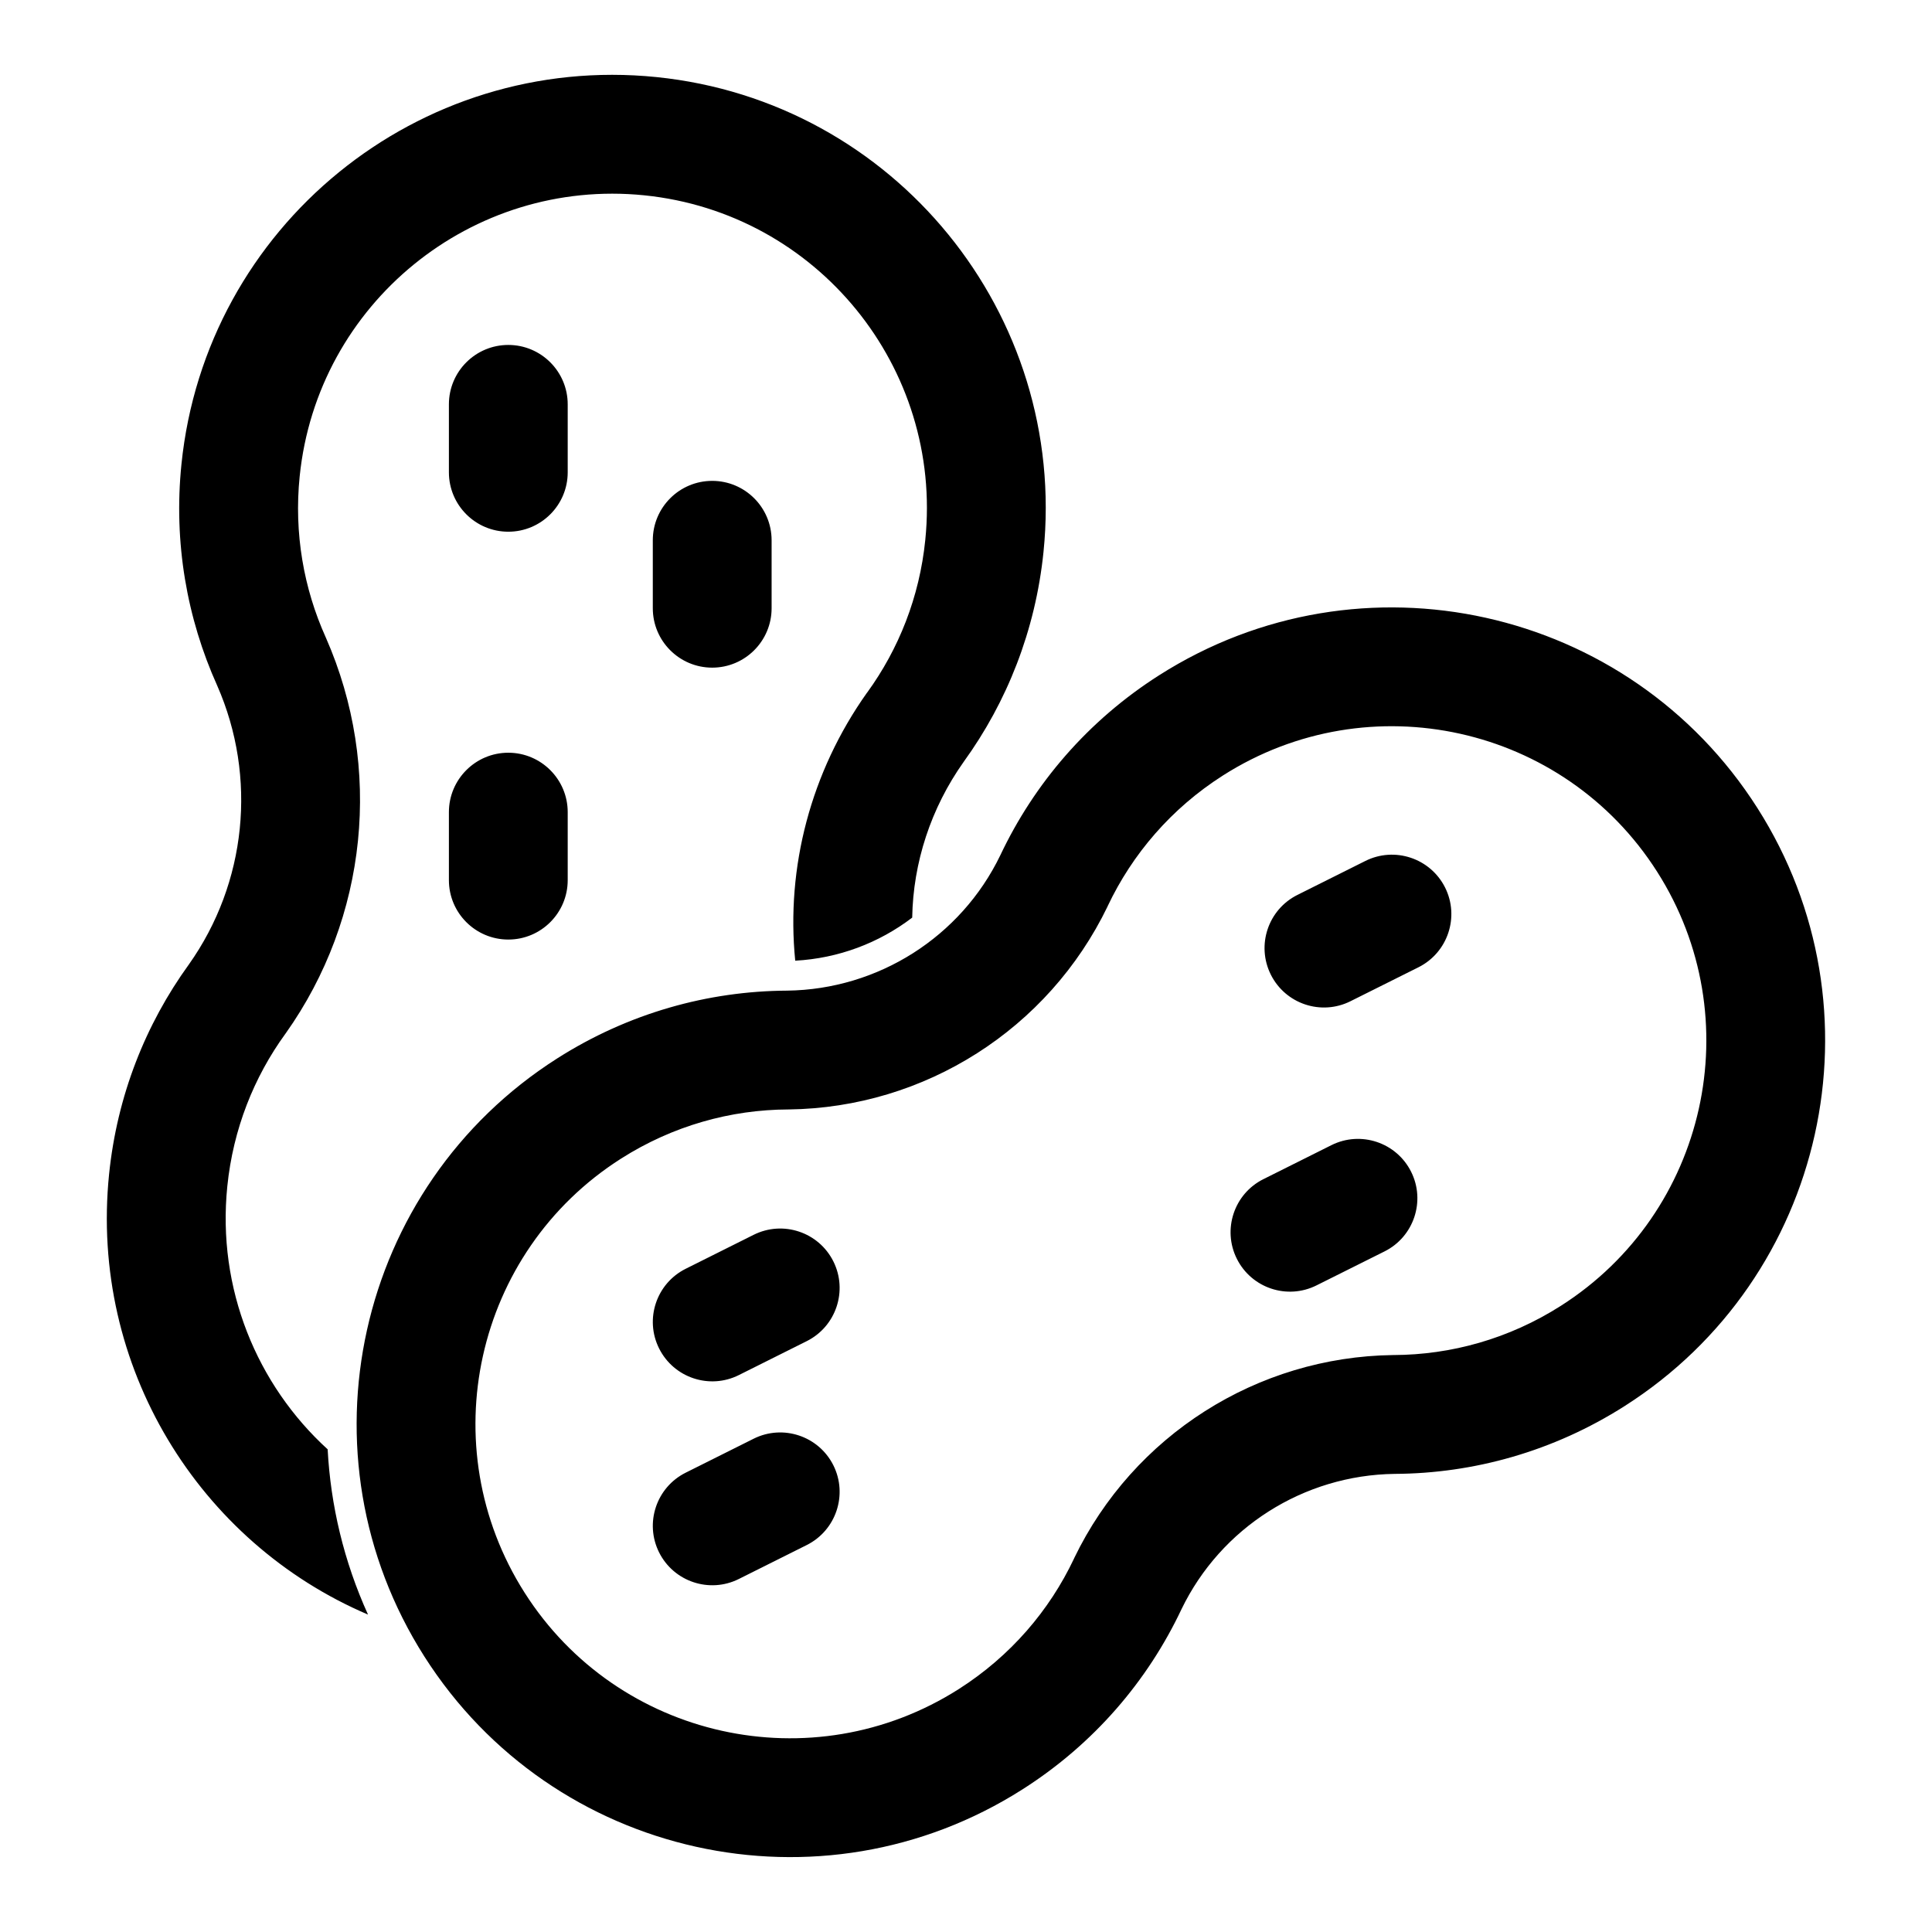<?xml version="1.0" encoding="UTF-8"?>
<!-- Uploaded to: ICON Repo, www.iconrepo.com, Generator: ICON Repo Mixer Tools -->
<svg fill="#000000" width="800px" height="800px" version="1.1" viewBox="144 144 512 512" xmlns="http://www.w3.org/2000/svg">
 <path d="m352.59 406.53c-20.891 0.109-42.004 5.918-60.93 17.965-53.449 34.023-69.227 105.06-35.188 158.51 34.023 53.449 105.06 69.227 158.51 35.188 18.957-12.059 33.172-28.781 42.117-47.719 10.453-21.633 32.355-35.566 56.504-35.879 20.891-0.109 42.004-5.918 60.93-17.965 53.449-34.023 69.227-105.06 35.188-158.51-34.023-53.449-105.04-69.227-158.51-35.188-18.957 12.059-33.156 28.781-42.117 47.719-10.438 21.633-32.34 35.566-56.504 35.879zm0.27 31.488h0.141c36.102-0.457 68.816-21.301 84.516-53.797 0.016-0.047 0.031-0.078 0.047-0.125 6.504-13.73 16.816-25.852 30.559-34.605 38.793-24.703 90.355-13.258 115.04 25.535 24.703 38.793 13.258 90.34-25.535 115.04-13.746 8.754-29.094 12.973-44.289 13.035h-0.141c-36.086 0.473-68.816 21.301-84.516 53.797-0.016 0.047-0.031 0.078-0.047 0.125-6.488 13.73-16.816 25.852-30.559 34.605-38.793 24.703-90.34 13.258-115.04-25.535-24.703-38.793-13.258-90.34 25.535-115.04 13.762-8.754 29.109-12.973 44.289-13.035zm-111.34 133.86c-44.73-19.082-73.809-65.699-68.613-116.7 2.125-20.812 9.684-39.754 21.129-55.562 15.32-21.617 18.168-49.672 7.527-73.918-8.016-17.805-11.602-37.879-9.477-58.68 6.422-63.055 62.82-109.01 125.88-102.59 63.039 6.422 109 62.82 102.57 125.86-2.125 20.812-9.684 39.754-21.129 55.578-8.738 12.312-13.414 26.75-13.664 41.312-8.801 6.723-19.57 10.801-31 11.414-2.473-24.766 4.125-50.004 18.988-70.973 0.047-0.047 0.078-0.078 0.109-0.125 8.328-11.492 13.84-25.27 15.367-40.383 4.676-45.754-28.688-86.688-74.438-91.348-45.754-4.66-86.688 28.688-91.348 74.438-1.543 15.129 1.07 29.742 6.894 42.684 0.031 0.047 0.047 0.094 0.062 0.141 15.113 34.387 11.066 74.188-10.66 104.82-0.031 0.047-0.062 0.094-0.094 0.125-8.344 11.492-13.84 25.27-15.383 40.398-2.769 27.16 7.871 52.648 26.59 69.715 0.789 14.848 4.297 29.691 10.691 43.785zm102.2-46.602-18.012 9.004c-7.777 3.891-10.926 13.352-7.039 21.129 3.891 7.762 13.352 10.926 21.129 7.039l18.012-9.004c7.762-3.891 10.926-13.352 7.039-21.129-3.891-7.762-13.352-10.926-21.129-7.039zm0-54.035-18.012 9.004c-7.777 3.891-10.926 13.352-7.039 21.113 3.891 7.777 13.352 10.941 21.129 7.055l18.012-9.004c7.762-3.891 10.926-13.352 7.039-21.129-3.891-7.777-13.352-10.926-21.129-7.039zm153.11-23.758-18.012 9.004c-7.777 3.871-10.926 13.352-7.039 21.113 3.891 7.777 13.352 10.926 21.113 7.039l18.027-9.004c7.762-3.871 10.926-13.352 7.039-21.113-3.891-7.777-13.352-10.926-21.129-7.039zm9.004-75.32-18.012 9.004c-7.777 3.891-10.926 13.352-7.039 21.129 3.891 7.777 13.352 10.926 21.113 7.039l18.027-9.004c7.762-3.891 10.926-13.352 7.039-21.129-3.891-7.762-13.352-10.926-21.129-7.039zm-242.87-12.941v18.027c0 8.691 7.055 15.742 15.742 15.742 8.691 0 15.742-7.055 15.742-15.742v-18.027c0-8.676-7.055-15.742-15.742-15.742-8.691 0-15.742 7.07-15.742 15.742zm54.035-72.043v18.012c0 8.691 7.055 15.742 15.742 15.742 8.691 0 15.742-7.055 15.742-15.742v-18.012c0-8.691-7.055-15.742-15.742-15.742-8.691 0-15.742 7.055-15.742 15.742zm-54.035-36.023v18.012c0 8.691 7.055 15.742 15.742 15.742 8.691 0 15.742-7.055 15.742-15.742v-18.012c0-8.691-7.055-15.742-15.742-15.742-8.691 0-15.742 7.055-15.742 15.742z" fill-rule="evenodd"/>
</svg>